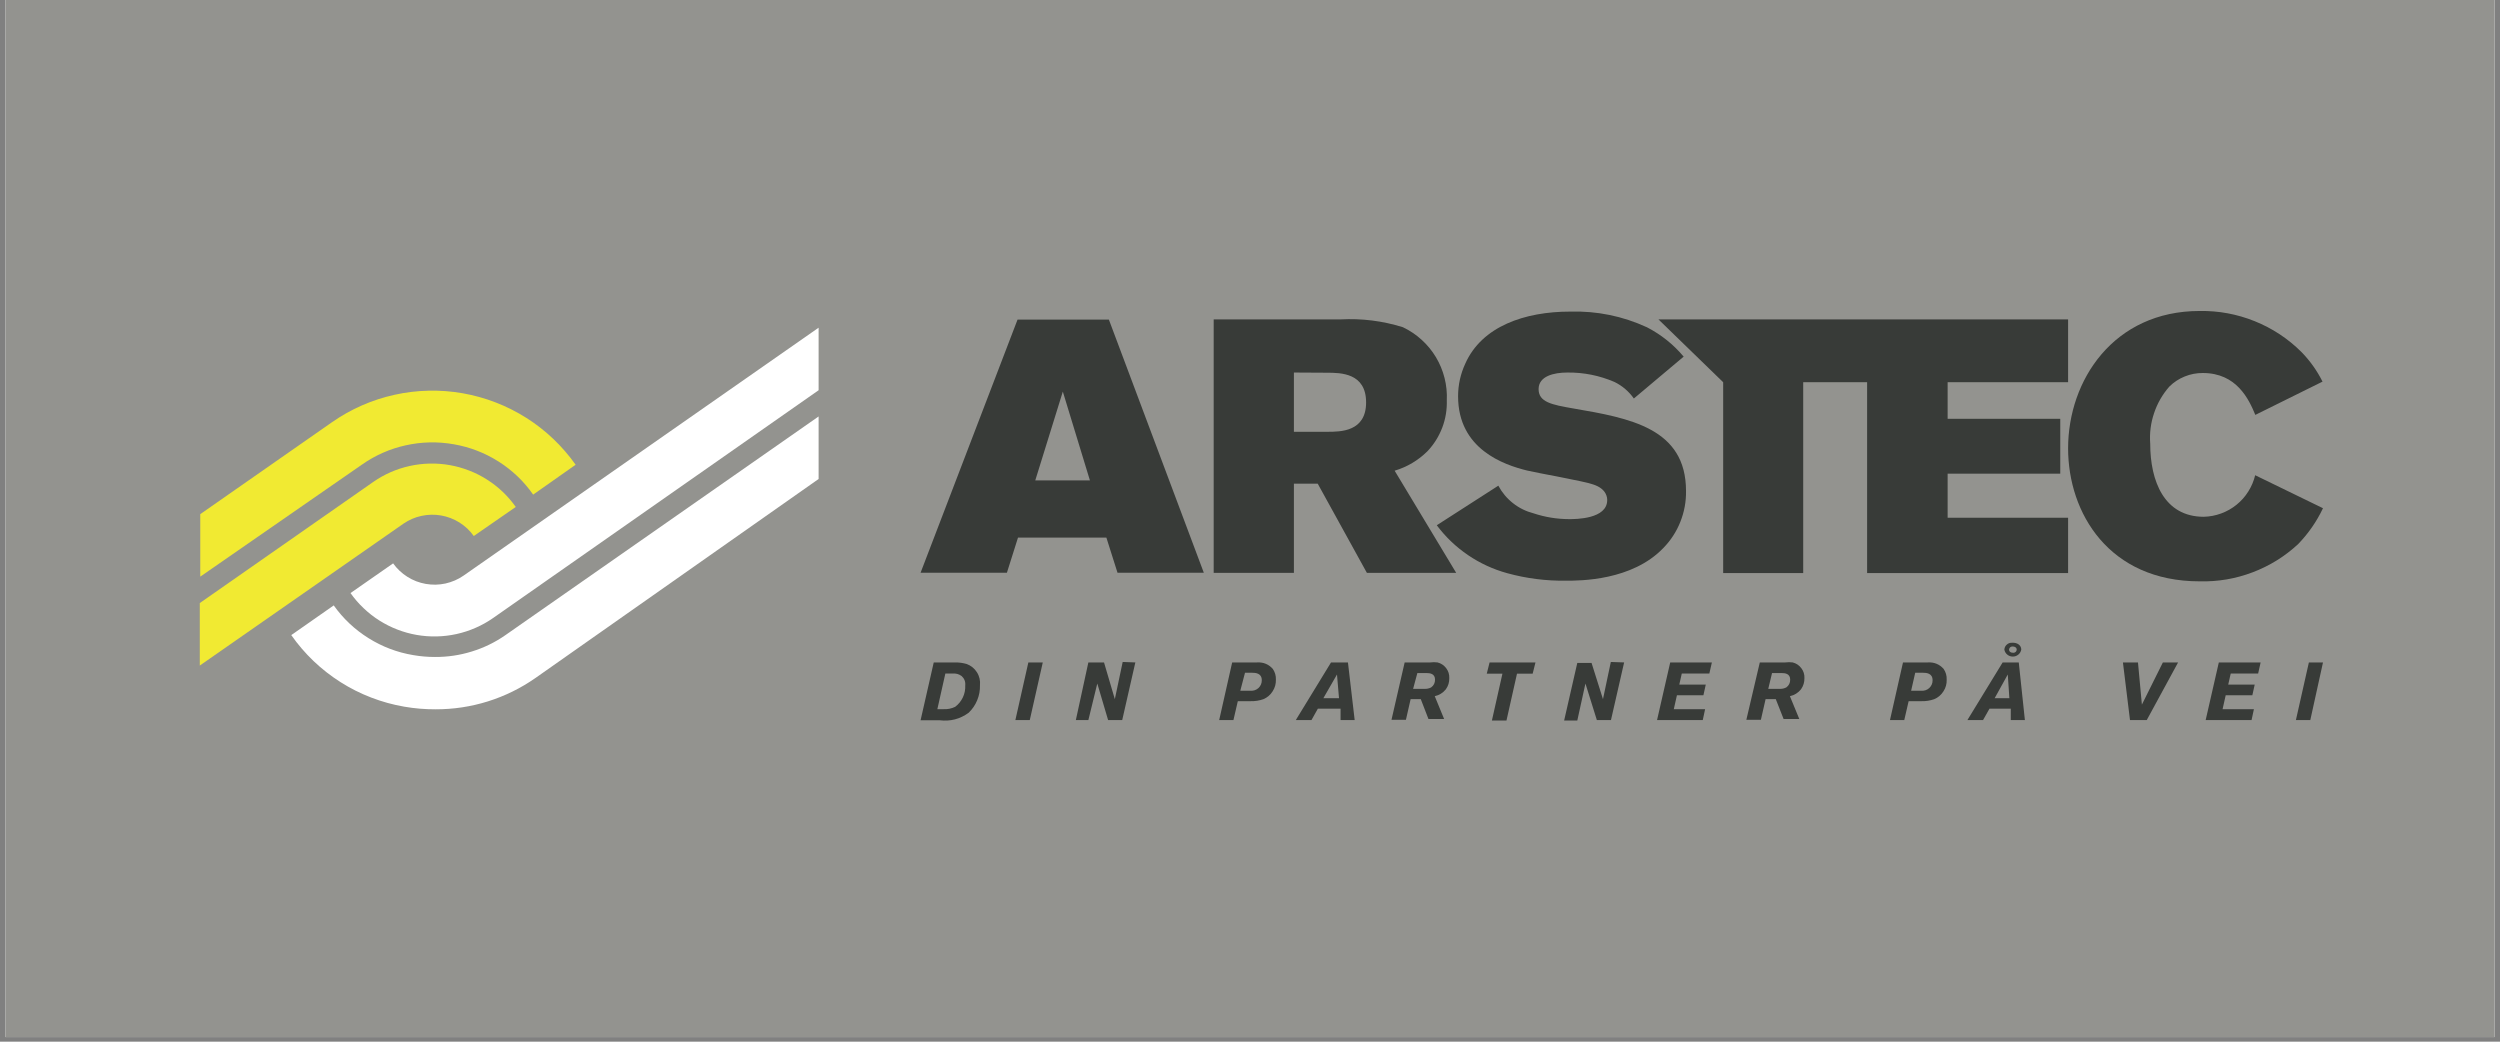<svg xmlns="http://www.w3.org/2000/svg" xmlns:xlink="http://www.w3.org/1999/xlink" width="360" zoomAndPan="magnify" viewBox="0 0 270 112.5" height="150" preserveAspectRatio="xMidYMid meet" version="1.2"><rect x="0" y="0" width="270" height="112.5" fill="#808080" stroke="none"/><defs><clipPath id="b976b738e5"><path d="M 0.598 0 L 269.402 0 L 269.402 112.004 L 0.598 112.004 Z M 0.598 0 "/></clipPath><clipPath id="a58a4f1164"><path d="M 247 71 L 250.883 71 L 250.883 78 L 247 78 Z M 247 71 "/></clipPath><clipPath id="01cf418e6f"><path d="M 223 33 L 250.883 33 L 250.883 63 L 223 63 Z M 223 33 "/></clipPath><clipPath id="b58445e47f"><path d="M 19.41 26.473 L 91 26.473 L 91 85.461 L 19.41 85.461 Z M 19.41 26.473 "/></clipPath></defs><g id="622c77a2c2"><g clip-rule="nonzero" clip-path="url(#b976b738e5)"><path style=" stroke:none;fill-rule:nonzero;fill:#ffffff;fill-opacity:1;" d="M 0.598 0 L 269.402 0 L 269.402 112.004 L 0.598 112.004 Z M 0.598 0 "/><path style=" stroke:none;fill-rule:nonzero;fill:#93938f;fill-opacity:1;" d="M 0.598 0 L 269.402 0 L 269.402 112.004 L 0.598 112.004 Z M 0.598 0 "/></g><path style=" stroke:none;fill-rule:nonzero;fill:#383b38;fill-opacity:1;" d="M 100.844 71.543 L 103.18 71.543 C 103.594 71.539 104 71.598 104.398 71.711 C 104.629 71.797 104.84 71.914 105.031 72.066 C 105.223 72.223 105.383 72.402 105.512 72.613 C 105.645 72.82 105.734 73.043 105.793 73.281 C 105.848 73.52 105.859 73.762 105.836 74.008 C 105.852 74.566 105.754 75.102 105.539 75.621 C 105.328 76.137 105.02 76.59 104.617 76.977 C 103.68 77.66 102.637 77.93 101.488 77.789 L 99.422 77.789 Z M 102.098 72.742 L 101.234 76.59 L 101.91 76.59 C 102.348 76.613 102.766 76.527 103.16 76.336 C 103.523 76.062 103.797 75.723 103.992 75.312 C 104.184 74.906 104.266 74.473 104.246 74.023 C 104.285 73.621 104.152 73.285 103.855 73.012 C 103.559 72.797 103.223 72.707 102.855 72.742 Z M 102.098 72.742 "/><path style=" stroke:none;fill-rule:nonzero;fill:#383b38;fill-opacity:1;" d="M 112.621 71.543 L 111.215 77.77 L 109.66 77.77 L 111.062 71.543 Z M 112.621 71.543 "/><path style=" stroke:none;fill-rule:nonzero;fill:#383b38;fill-opacity:1;" d="M 122.617 71.543 L 121.199 77.77 L 119.676 77.77 L 118.508 73.82 L 117.543 77.77 L 116.191 77.77 L 117.543 71.543 L 119.234 71.543 L 120.402 75.508 L 121.25 71.492 Z M 122.617 71.543 "/><path style=" stroke:none;fill-rule:nonzero;fill:#383b38;fill-opacity:1;" d="M 133.684 75.727 L 133.211 77.77 L 131.672 77.77 L 133.074 71.543 L 135.766 71.543 C 136.441 71.504 137.004 71.734 137.457 72.234 C 137.699 72.586 137.812 72.973 137.797 73.398 C 137.809 73.855 137.695 74.273 137.449 74.656 C 137.207 75.043 136.875 75.328 136.457 75.508 C 136.004 75.668 135.535 75.742 135.055 75.727 Z M 133.953 74.598 L 135.055 74.598 C 135.211 74.613 135.367 74.594 135.516 74.543 C 135.668 74.492 135.801 74.41 135.918 74.305 C 136.035 74.195 136.121 74.07 136.184 73.922 C 136.246 73.777 136.277 73.625 136.273 73.465 C 136.273 72.707 135.613 72.656 135.207 72.656 L 134.461 72.656 Z M 133.953 74.598 "/><path style=" stroke:none;fill-rule:nonzero;fill:#383b38;fill-opacity:1;" d="M 145.578 71.543 L 146.305 77.77 L 144.781 77.77 L 144.781 76.539 L 142.328 76.539 L 141.637 77.77 L 139.945 77.77 L 143.75 71.543 Z M 144.395 72.844 L 142.922 75.406 L 144.613 75.406 Z M 144.395 72.844 "/><path style=" stroke:none;fill-rule:nonzero;fill:#383b38;fill-opacity:1;" d="M 151.703 71.543 L 154.461 71.543 C 154.727 71.508 154.992 71.508 155.258 71.543 C 155.641 71.641 155.949 71.848 156.188 72.164 C 156.426 72.48 156.539 72.836 156.523 73.23 C 156.535 73.676 156.41 74.082 156.152 74.445 C 155.84 74.832 155.438 75.082 154.953 75.188 L 155.965 77.652 L 154.273 77.652 L 153.445 75.508 L 152.348 75.508 L 151.84 77.738 L 150.281 77.738 Z M 152.617 74.395 L 153.836 74.395 C 154.09 74.41 154.332 74.359 154.562 74.242 C 154.848 74.031 154.988 73.75 154.984 73.398 C 154.984 72.742 154.41 72.691 154.07 72.691 L 153.074 72.691 Z M 152.617 74.395 "/><path style=" stroke:none;fill-rule:nonzero;fill:#383b38;fill-opacity:1;" d="M 165.832 71.543 L 165.527 72.758 L 163.836 72.758 L 162.699 77.82 L 161.125 77.82 L 162.262 72.758 L 160.57 72.758 L 160.875 71.543 Z M 165.832 71.543 "/><path style=" stroke:none;fill-rule:nonzero;fill:#383b38;fill-opacity:1;" d="M 175.406 71.543 L 173.984 77.77 L 172.461 77.77 L 171.227 73.82 L 170.348 77.82 L 168.926 77.82 L 170.348 71.594 L 171.887 71.594 L 173.121 75.508 L 173.969 71.492 Z M 175.406 71.543 "/><path style=" stroke:none;fill-rule:nonzero;fill:#383b38;fill-opacity:1;" d="M 184.883 71.543 L 184.609 72.742 L 181.633 72.742 L 181.363 73.938 L 184.223 73.938 L 183.969 75.086 L 181.109 75.086 L 180.77 76.59 L 184.152 76.59 L 183.898 77.77 L 178.961 77.77 L 180.383 71.543 Z M 184.883 71.543 "/><path style=" stroke:none;fill-rule:nonzero;fill:#383b38;fill-opacity:1;" d="M 190.059 71.543 L 192.816 71.543 C 193.082 71.508 193.348 71.508 193.613 71.543 C 193.996 71.641 194.305 71.848 194.543 72.164 C 194.781 72.48 194.895 72.836 194.879 73.23 C 194.887 73.676 194.766 74.082 194.508 74.445 C 194.195 74.832 193.793 75.082 193.309 75.188 L 194.324 77.652 L 192.629 77.652 L 191.785 75.508 L 190.684 75.508 L 190.176 77.738 L 188.605 77.738 Z M 190.973 74.395 L 192.191 74.395 C 192.445 74.41 192.691 74.359 192.918 74.242 C 193.203 74.035 193.344 73.754 193.34 73.398 C 193.34 72.742 192.766 72.691 192.426 72.691 L 191.379 72.691 Z M 190.973 74.395 "/><path style=" stroke:none;fill-rule:nonzero;fill:#383b38;fill-opacity:1;" d="M 206.133 75.727 L 205.66 77.77 L 204.117 77.77 L 205.523 71.543 L 208.215 71.543 C 208.887 71.504 209.453 71.734 209.906 72.234 C 210.148 72.586 210.258 72.973 210.242 73.398 C 210.258 73.855 210.145 74.273 209.898 74.656 C 209.656 75.043 209.324 75.328 208.906 75.508 C 208.453 75.668 207.984 75.742 207.504 75.727 Z M 206.402 74.598 L 207.504 74.598 C 207.66 74.613 207.816 74.594 207.965 74.543 C 208.117 74.492 208.25 74.41 208.363 74.305 C 208.48 74.195 208.57 74.07 208.633 73.922 C 208.695 73.777 208.723 73.625 208.719 73.465 C 208.719 72.707 208.062 72.656 207.656 72.656 L 206.844 72.656 Z M 206.402 74.598 "/><path style=" stroke:none;fill-rule:nonzero;fill:#383b38;fill-opacity:1;" d="M 218.027 71.543 L 218.688 77.77 L 217.164 77.77 L 217.164 76.539 L 214.863 76.539 L 214.168 77.77 L 212.477 77.77 L 216.285 71.543 Z M 216.84 72.844 L 215.422 75.406 L 217.012 75.406 Z M 218.297 70.16 C 218.254 70.379 218.148 70.559 217.977 70.699 C 217.805 70.84 217.605 70.91 217.383 70.91 C 217.16 70.91 216.961 70.84 216.789 70.699 C 216.617 70.559 216.512 70.379 216.469 70.16 C 216.484 69.941 216.574 69.758 216.738 69.613 C 216.902 69.469 217.098 69.402 217.316 69.418 C 217.84 69.383 218.297 69.668 218.297 70.16 Z M 216.977 70.16 C 216.977 70.344 217.113 70.496 217.398 70.496 C 217.504 70.512 217.598 70.484 217.68 70.418 C 217.758 70.352 217.801 70.266 217.805 70.16 C 217.805 69.957 217.621 69.805 217.332 69.82 C 217.043 69.84 216.977 70.09 216.977 70.16 Z M 216.977 70.16 "/><path style=" stroke:none;fill-rule:nonzero;fill:#383b38;fill-opacity:1;" d="M 235.234 71.543 L 231.848 77.77 L 230.039 77.77 L 229.277 71.543 L 230.902 71.543 L 231.324 76.098 L 233.59 71.543 Z M 235.234 71.543 "/><path style=" stroke:none;fill-rule:nonzero;fill:#383b38;fill-opacity:1;" d="M 244.148 71.543 L 243.879 72.742 L 240.918 72.742 L 240.648 73.938 L 243.508 73.938 L 243.254 75.086 L 240.375 75.086 L 240.039 76.59 L 243.422 76.59 L 243.168 77.77 L 238.211 77.77 L 239.633 71.543 Z M 244.148 71.543 "/><g clip-rule="nonzero" clip-path="url(#a58a4f1164)"><path style=" stroke:none;fill-rule:nonzero;fill:#383b38;fill-opacity:1;" d="M 250.883 71.543 L 249.512 77.77 L 247.957 77.77 L 249.359 71.543 Z M 250.883 71.543 "/></g><path style=" stroke:none;fill-rule:nonzero;fill:#383b38;fill-opacity:1;" d="M 147.625 61.871 L 142.312 52.234 L 139.742 52.234 L 139.742 61.871 L 131.078 61.871 L 131.078 34.496 L 144.75 34.496 C 147.055 34.371 149.312 34.652 151.516 35.34 C 152.258 35.695 152.93 36.145 153.539 36.699 C 154.145 37.25 154.66 37.875 155.082 38.578 C 155.5 39.281 155.812 40.027 156.012 40.824 C 156.211 41.617 156.293 42.422 156.254 43.238 C 156.285 44.258 156.121 45.246 155.758 46.199 C 155.391 47.152 154.859 48 154.156 48.742 C 153.152 49.73 151.973 50.43 150.621 50.836 L 157.27 61.871 Z M 139.742 40.234 L 139.742 46.633 L 143.344 46.633 C 144.781 46.633 147.539 46.633 147.539 43.461 C 147.539 40.285 144.816 40.254 143.312 40.254 Z M 139.742 40.234 "/><path style=" stroke:none;fill-rule:nonzero;fill:#383b38;fill-opacity:1;" d="M 161.82 52.453 C 162.219 53.195 162.746 53.828 163.41 54.348 C 164.07 54.867 164.812 55.23 165.629 55.441 C 166.875 55.855 168.152 56.062 169.469 56.066 C 170.16 56.066 173.578 56.066 173.578 54.008 C 173.578 53.82 173.578 52.809 172.059 52.32 C 171.094 51.965 166.035 51.086 164.918 50.816 C 162.395 50.191 157.473 48.504 157.473 42.801 C 157.473 41.57 157.734 40.395 158.25 39.273 C 160.043 35.242 164.664 33.652 169.586 33.652 C 172.477 33.574 175.234 34.137 177.859 35.34 C 179.398 36.133 180.723 37.191 181.836 38.516 L 176.457 43.039 C 175.91 42.266 175.211 41.668 174.359 41.25 C 172.738 40.555 171.047 40.215 169.281 40.234 C 167.809 40.234 166.168 40.625 166.168 42.023 C 166.168 43.426 167.574 43.711 169.941 44.117 C 176.031 45.164 182.09 46.242 182.09 53.027 C 182.109 54.176 181.902 55.285 181.48 56.352 C 181.055 57.422 180.441 58.367 179.637 59.188 C 176.254 62.715 170.668 62.715 169.148 62.715 C 166.988 62.746 164.867 62.477 162.785 61.906 C 161.262 61.488 159.848 60.836 158.543 59.949 C 157.238 59.062 156.117 57.988 155.172 56.727 Z M 161.82 52.453 "/><path style=" stroke:none;fill-rule:nonzero;fill:#383b38;fill-opacity:1;" d="M 186.102 41.281 L 186.102 61.891 L 194.746 61.891 L 194.746 41.281 L 201.648 41.281 L 201.648 61.891 L 223.355 61.891 L 223.355 55.914 L 210.344 55.914 L 210.344 51.156 L 222.508 51.156 L 222.508 45.23 L 210.344 45.23 L 210.344 41.281 L 223.355 41.281 L 223.355 34.496 L 179.113 34.496 Z M 186.102 41.281 "/><g clip-rule="nonzero" clip-path="url(#01cf418e6f)"><path style=" stroke:none;fill-rule:nonzero;fill:#383b38;fill-opacity:1;" d="M 250.883 54.887 C 250.203 56.32 249.312 57.605 248.211 58.75 C 246.77 60.09 245.129 61.109 243.285 61.809 C 241.445 62.508 239.539 62.832 237.566 62.785 C 227.789 62.785 223.355 55.426 223.355 48.422 C 223.355 41.062 228.277 33.586 237.566 33.586 C 239.621 33.555 241.602 33.922 243.508 34.688 C 245.41 35.457 247.094 36.562 248.547 38.008 C 249.477 38.957 250.238 40.027 250.832 41.215 L 243.574 44.809 C 242.879 43.121 241.562 40.285 237.906 40.285 C 237.23 40.281 236.574 40.406 235.949 40.66 C 235.32 40.914 234.766 41.277 234.285 41.754 C 233.543 42.602 232.992 43.562 232.637 44.629 C 232.277 45.695 232.141 46.793 232.223 47.914 C 232.223 51.98 233.742 55.812 238.008 55.812 C 238.652 55.797 239.281 55.676 239.887 55.453 C 240.492 55.23 241.047 54.918 241.547 54.512 C 242.051 54.105 242.473 53.629 242.816 53.082 C 243.16 52.539 243.406 51.953 243.559 51.324 Z M 250.883 54.887 "/></g><path style=" stroke:none;fill-rule:nonzero;fill:#383b38;fill-opacity:1;" d="M 109.895 34.516 L 119.758 34.516 L 130.012 61.855 L 120.691 61.855 L 119.488 58.059 L 109.945 58.059 L 108.746 61.855 L 99.422 61.855 Z M 114.785 42.293 L 111.809 51.883 L 117.711 51.883 Z M 114.785 42.293 "/><g clip-rule="nonzero" clip-path="url(#b58445e47f)"><path style=" stroke:none;fill-rule:nonzero;fill:#93938f;fill-opacity:1;" d="M 19.41 26.566 L 90.625 26.566 L 90.625 85.363 L 19.41 85.363 Z M 19.41 26.566 "/></g><path style=" stroke:none;fill-rule:nonzero;fill:#f1ea32;fill-opacity:1;" d="M 49.004 47.98 C 50.738 48.281 52.352 48.902 53.84 49.844 C 55.324 50.785 56.574 51.977 57.582 53.418 L 62.168 50.191 C 61.812 49.688 61.43 49.203 61.027 48.738 C 60.625 48.27 60.199 47.824 59.75 47.398 C 59.305 46.973 58.836 46.57 58.352 46.191 C 57.863 45.812 57.359 45.457 56.84 45.129 C 56.316 44.797 55.781 44.492 55.227 44.215 C 54.676 43.938 54.113 43.688 53.535 43.465 C 52.961 43.242 52.375 43.047 51.781 42.883 C 51.184 42.715 50.582 42.582 49.973 42.473 C 49.367 42.367 48.754 42.289 48.137 42.242 C 47.52 42.195 46.906 42.18 46.285 42.195 C 45.668 42.207 45.055 42.25 44.441 42.324 C 43.828 42.398 43.219 42.5 42.613 42.637 C 42.012 42.77 41.418 42.93 40.828 43.121 C 40.242 43.312 39.664 43.531 39.098 43.781 C 38.535 44.027 37.98 44.301 37.441 44.605 C 36.902 44.906 36.383 45.234 35.875 45.586 L 21.629 55.527 L 21.629 62.277 L 39.07 50.191 C 40.512 49.176 42.094 48.477 43.816 48.094 C 45.539 47.711 47.266 47.676 49.004 47.98 Z M 49.004 47.98 "/><path style=" stroke:none;fill-rule:nonzero;fill:#f1ea32;fill-opacity:1;" d="M 51.168 57.891 C 50.961 57.598 50.727 57.332 50.469 57.086 C 50.207 56.844 49.93 56.625 49.625 56.434 C 49.324 56.242 49.004 56.086 48.672 55.957 C 48.34 55.828 47.996 55.734 47.645 55.672 C 47.293 55.609 46.938 55.582 46.582 55.59 C 46.223 55.598 45.871 55.637 45.52 55.715 C 45.172 55.789 44.832 55.898 44.504 56.039 C 44.18 56.184 43.867 56.355 43.574 56.555 L 21.578 71.879 L 21.578 65.129 L 40.309 52.051 C 40.902 51.637 41.531 51.285 42.195 50.992 C 42.859 50.703 43.547 50.48 44.254 50.324 C 44.965 50.168 45.68 50.082 46.406 50.066 C 47.129 50.051 47.852 50.105 48.562 50.23 C 49.277 50.355 49.973 50.551 50.648 50.812 C 51.328 51.07 51.969 51.398 52.582 51.785 C 53.195 52.172 53.766 52.617 54.289 53.113 C 54.812 53.613 55.285 54.16 55.703 54.75 Z M 51.168 57.891 "/><path style=" stroke:none;fill-rule:nonzero;fill:#ffffff;fill-opacity:1;" d="M 46.973 70.953 C 46.184 70.953 45.398 70.887 44.621 70.75 C 42.891 70.461 41.281 69.848 39.797 68.918 C 38.309 67.988 37.059 66.809 36.043 65.383 L 31.457 68.59 C 32.168 69.605 32.973 70.539 33.867 71.395 C 34.762 72.25 35.734 73.008 36.781 73.672 C 37.828 74.336 38.93 74.891 40.09 75.336 C 41.246 75.781 42.434 76.109 43.656 76.32 C 44.777 76.516 45.906 76.609 47.039 76.605 C 48.969 76.609 50.852 76.324 52.691 75.75 C 54.531 75.172 56.238 74.332 57.82 73.23 L 88.41 51.73 L 88.41 44.977 L 54.57 68.605 C 53.457 69.379 52.25 69.965 50.953 70.363 C 49.656 70.766 48.332 70.961 46.973 70.953 Z M 46.973 70.953 "/><path style=" stroke:none;fill-rule:nonzero;fill:#ffffff;fill-opacity:1;" d="M 42.457 60.844 C 42.664 61.133 42.898 61.402 43.156 61.645 C 43.418 61.891 43.695 62.109 44 62.297 C 44.301 62.488 44.621 62.648 44.953 62.777 C 45.285 62.902 45.629 63 45.98 63.062 C 46.332 63.121 46.688 63.148 47.043 63.145 C 47.402 63.137 47.754 63.094 48.105 63.02 C 48.453 62.941 48.793 62.832 49.121 62.691 C 49.445 62.551 49.758 62.379 50.051 62.176 L 88.41 35.391 L 88.41 42.145 L 53.25 66.75 C 52.656 67.164 52.027 67.516 51.363 67.805 C 50.695 68.098 50.012 68.32 49.301 68.477 C 48.594 68.633 47.879 68.719 47.152 68.734 C 46.426 68.75 45.707 68.695 44.992 68.57 C 44.277 68.445 43.582 68.25 42.906 67.988 C 42.23 67.727 41.586 67.402 40.973 67.016 C 40.363 66.629 39.793 66.184 39.27 65.684 C 38.742 65.188 38.273 64.641 37.855 64.051 Z M 42.457 60.844 "/></g></svg>
